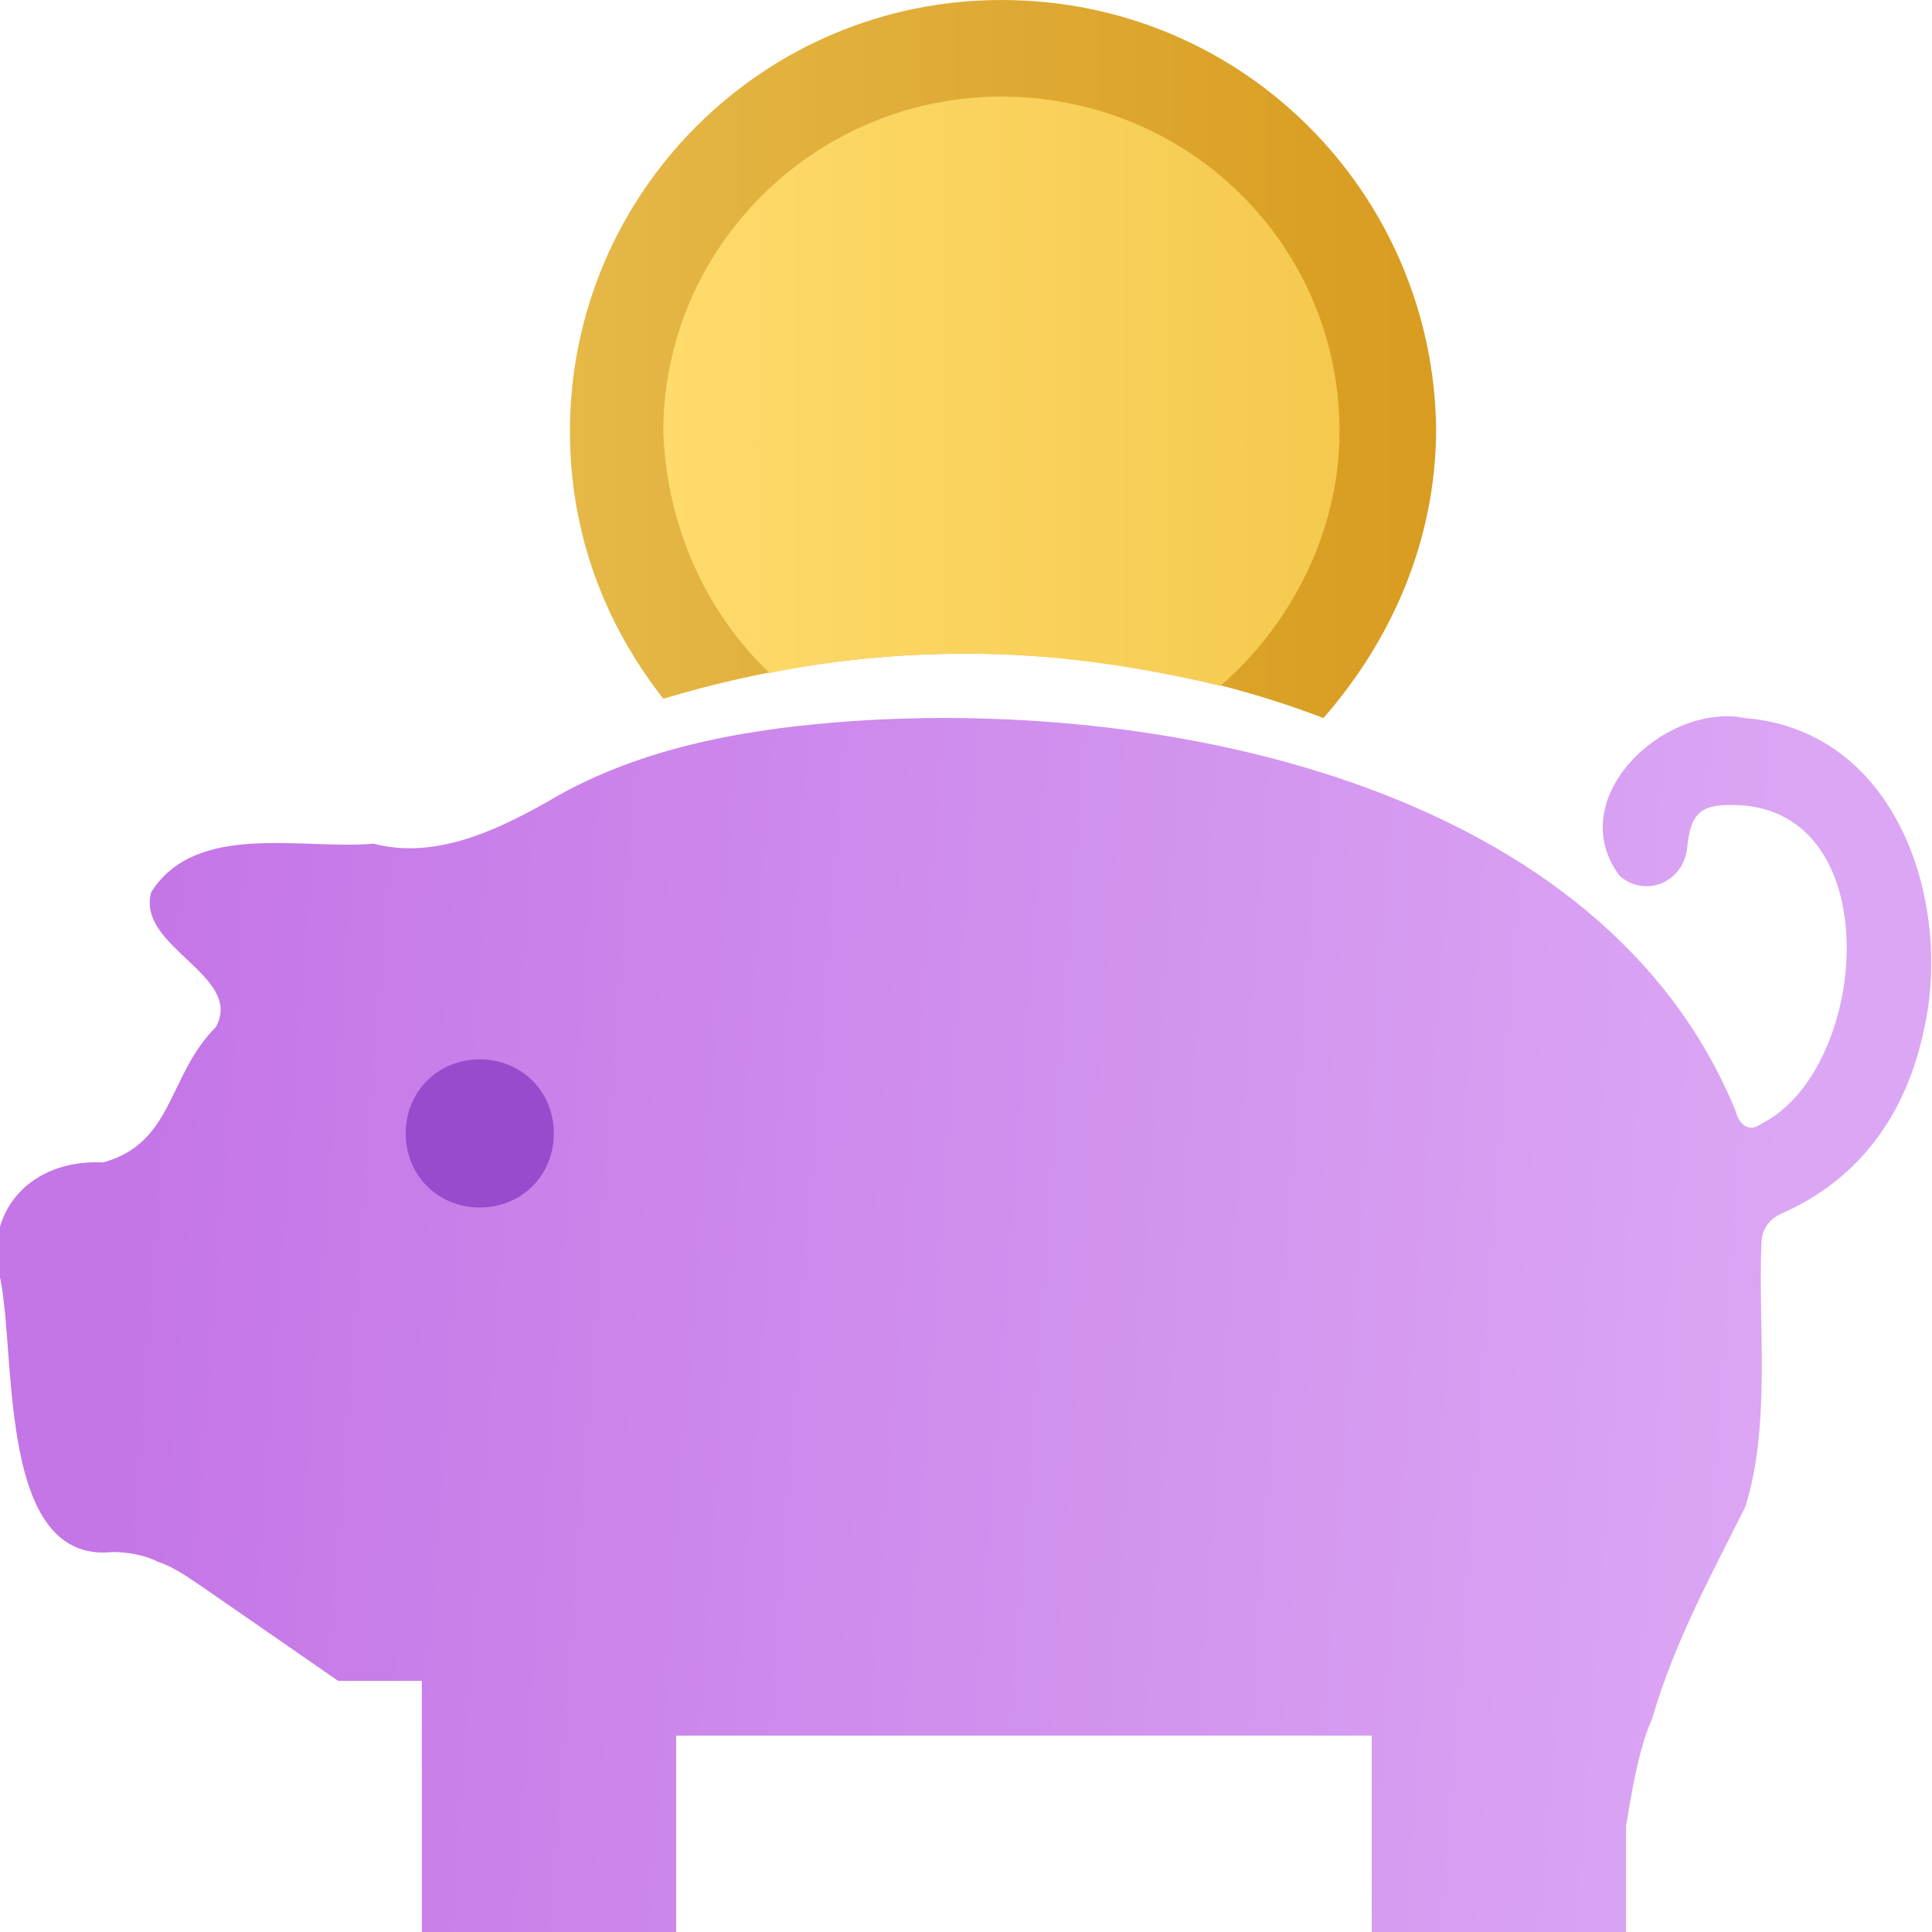 <?xml version="1.0" encoding="utf-8"?>
<!-- Generator: Adobe Illustrator 25.2.0, SVG Export Plug-In . SVG Version: 6.00 Build 0)  -->
<svg version="1.1" id="Calque_1" xmlns="http://www.w3.org/2000/svg" xmlns:xlink="http://www.w3.org/1999/xlink" x="0px" y="0px"
	 viewBox="0 0 60 60" style="enable-background:new 0 0 60 60;" xml:space="preserve">
<style type="text/css">
	.st0{fill:url(#SVGID_1_);}
	.st1{fill:url(#SVGID_2_);}
	.st2{fill:url(#SVGID_3_);}
	.st3{fill:#964CCC;}
</style>
<linearGradient id="SVGID_1_" gradientUnits="userSpaceOnUse" x1="17.69" y1="51.264" x2="44.549" y2="51.264" gradientTransform="matrix(1 0 0 -1 0 62.394)">
	<stop  offset="0" style="stop-color:#E5B848"/>
	<stop  offset="1" style="stop-color:#D89C20"/>
</linearGradient>
<path class="st0" d="M30,20.3c3.9,0,7.7,0.7,11.1,2c2.1-2.4,3.5-5.5,3.5-9C44.5,6,38.6,0,31.1,0c-7.4,0-13.4,6-13.4,13.4
	c0,3.2,1.1,6,2.9,8.3C23.6,20.8,26.7,20.3,30,20.3z"/>
<linearGradient id="SVGID_2_" gradientUnits="userSpaceOnUse" x1="20.652" y1="50.266" x2="41.556" y2="50.266" gradientTransform="matrix(1 0 0 -1 0 62.394)">
	<stop  offset="0" style="stop-color:#FFDB6C"/>
	<stop  offset="1" style="stop-color:#F4C94E"/>
</linearGradient>
<path class="st1" d="M23.9,20.9c2-0.4,4-0.6,6.1-0.6c2.7,0,5.4,0.4,7.9,1c2.2-1.9,3.7-4.8,3.7-7.9C41.6,7.6,36.9,3,31.1,3
	S20.6,7.7,20.6,13.4C20.7,16.3,21.9,19,23.9,20.9z"/>
<linearGradient id="SVGID_3_" gradientUnits="userSpaceOnUse" x1="55.029" y1="42.7" x2="3.128" y2="38.846">
	<stop  offset="0" style="stop-color:#DBA6F4"/>
	<stop  offset="1" style="stop-color:#C475E6"/>
</linearGradient>
<path class="st2" d="M54.2,22.3c-2.5-0.5-5.7,2.5-3.9,4.9c0.8,0.7,2,0.2,2.1-0.9c0.1-1,0.4-1.3,1.3-1.3c5-0.1,4.4,8.2,1,9.9
	c-0.4,0.3-0.7,0-0.8-0.4c-4.1-10-17.5-12.8-27.5-12.1c-2.8,0.2-6.4,0.7-9.4,2.5c-1.6,0.9-3.5,1.8-5.4,1.3c-2.2,0.2-5.5-0.7-6.9,1.5
	c-0.5,1.7,2.9,2.6,2,4.2c-1.5,1.5-1.3,3.6-3.5,4.2c-2-0.1-3.5,1.2-3.3,3.2c0.7,2-0.2,9.3,3.6,8.9c0.5,0,1,0.1,1.4,0.3l0,0l0,0
	c0.6,0.2,1.1,0.6,1.7,1l3.9,2.7h2.6l0,7.9h7.9l0-6.2h21.6l0,6.2h7.9l0-3.4c0.2-1.2,0.4-2.4,0.8-3.3c0.7-2.4,1.8-4.4,2.9-6.6
	c0.8-2.5,0.4-5.7,0.5-8.1c0-0.5,0.2-0.8,0.6-1c2.3-1,3.8-2.9,4.4-5.5C60.7,28.2,59,22.7,54.2,22.3z"/>
<path class="st3" d="M14.9,37.5c-1.3,0-2.3-1-2.3-2.3s1-2.3,2.3-2.3s2.3,1,2.3,2.3C17.2,36.5,16.2,37.5,14.9,37.5z"/>
</svg>
